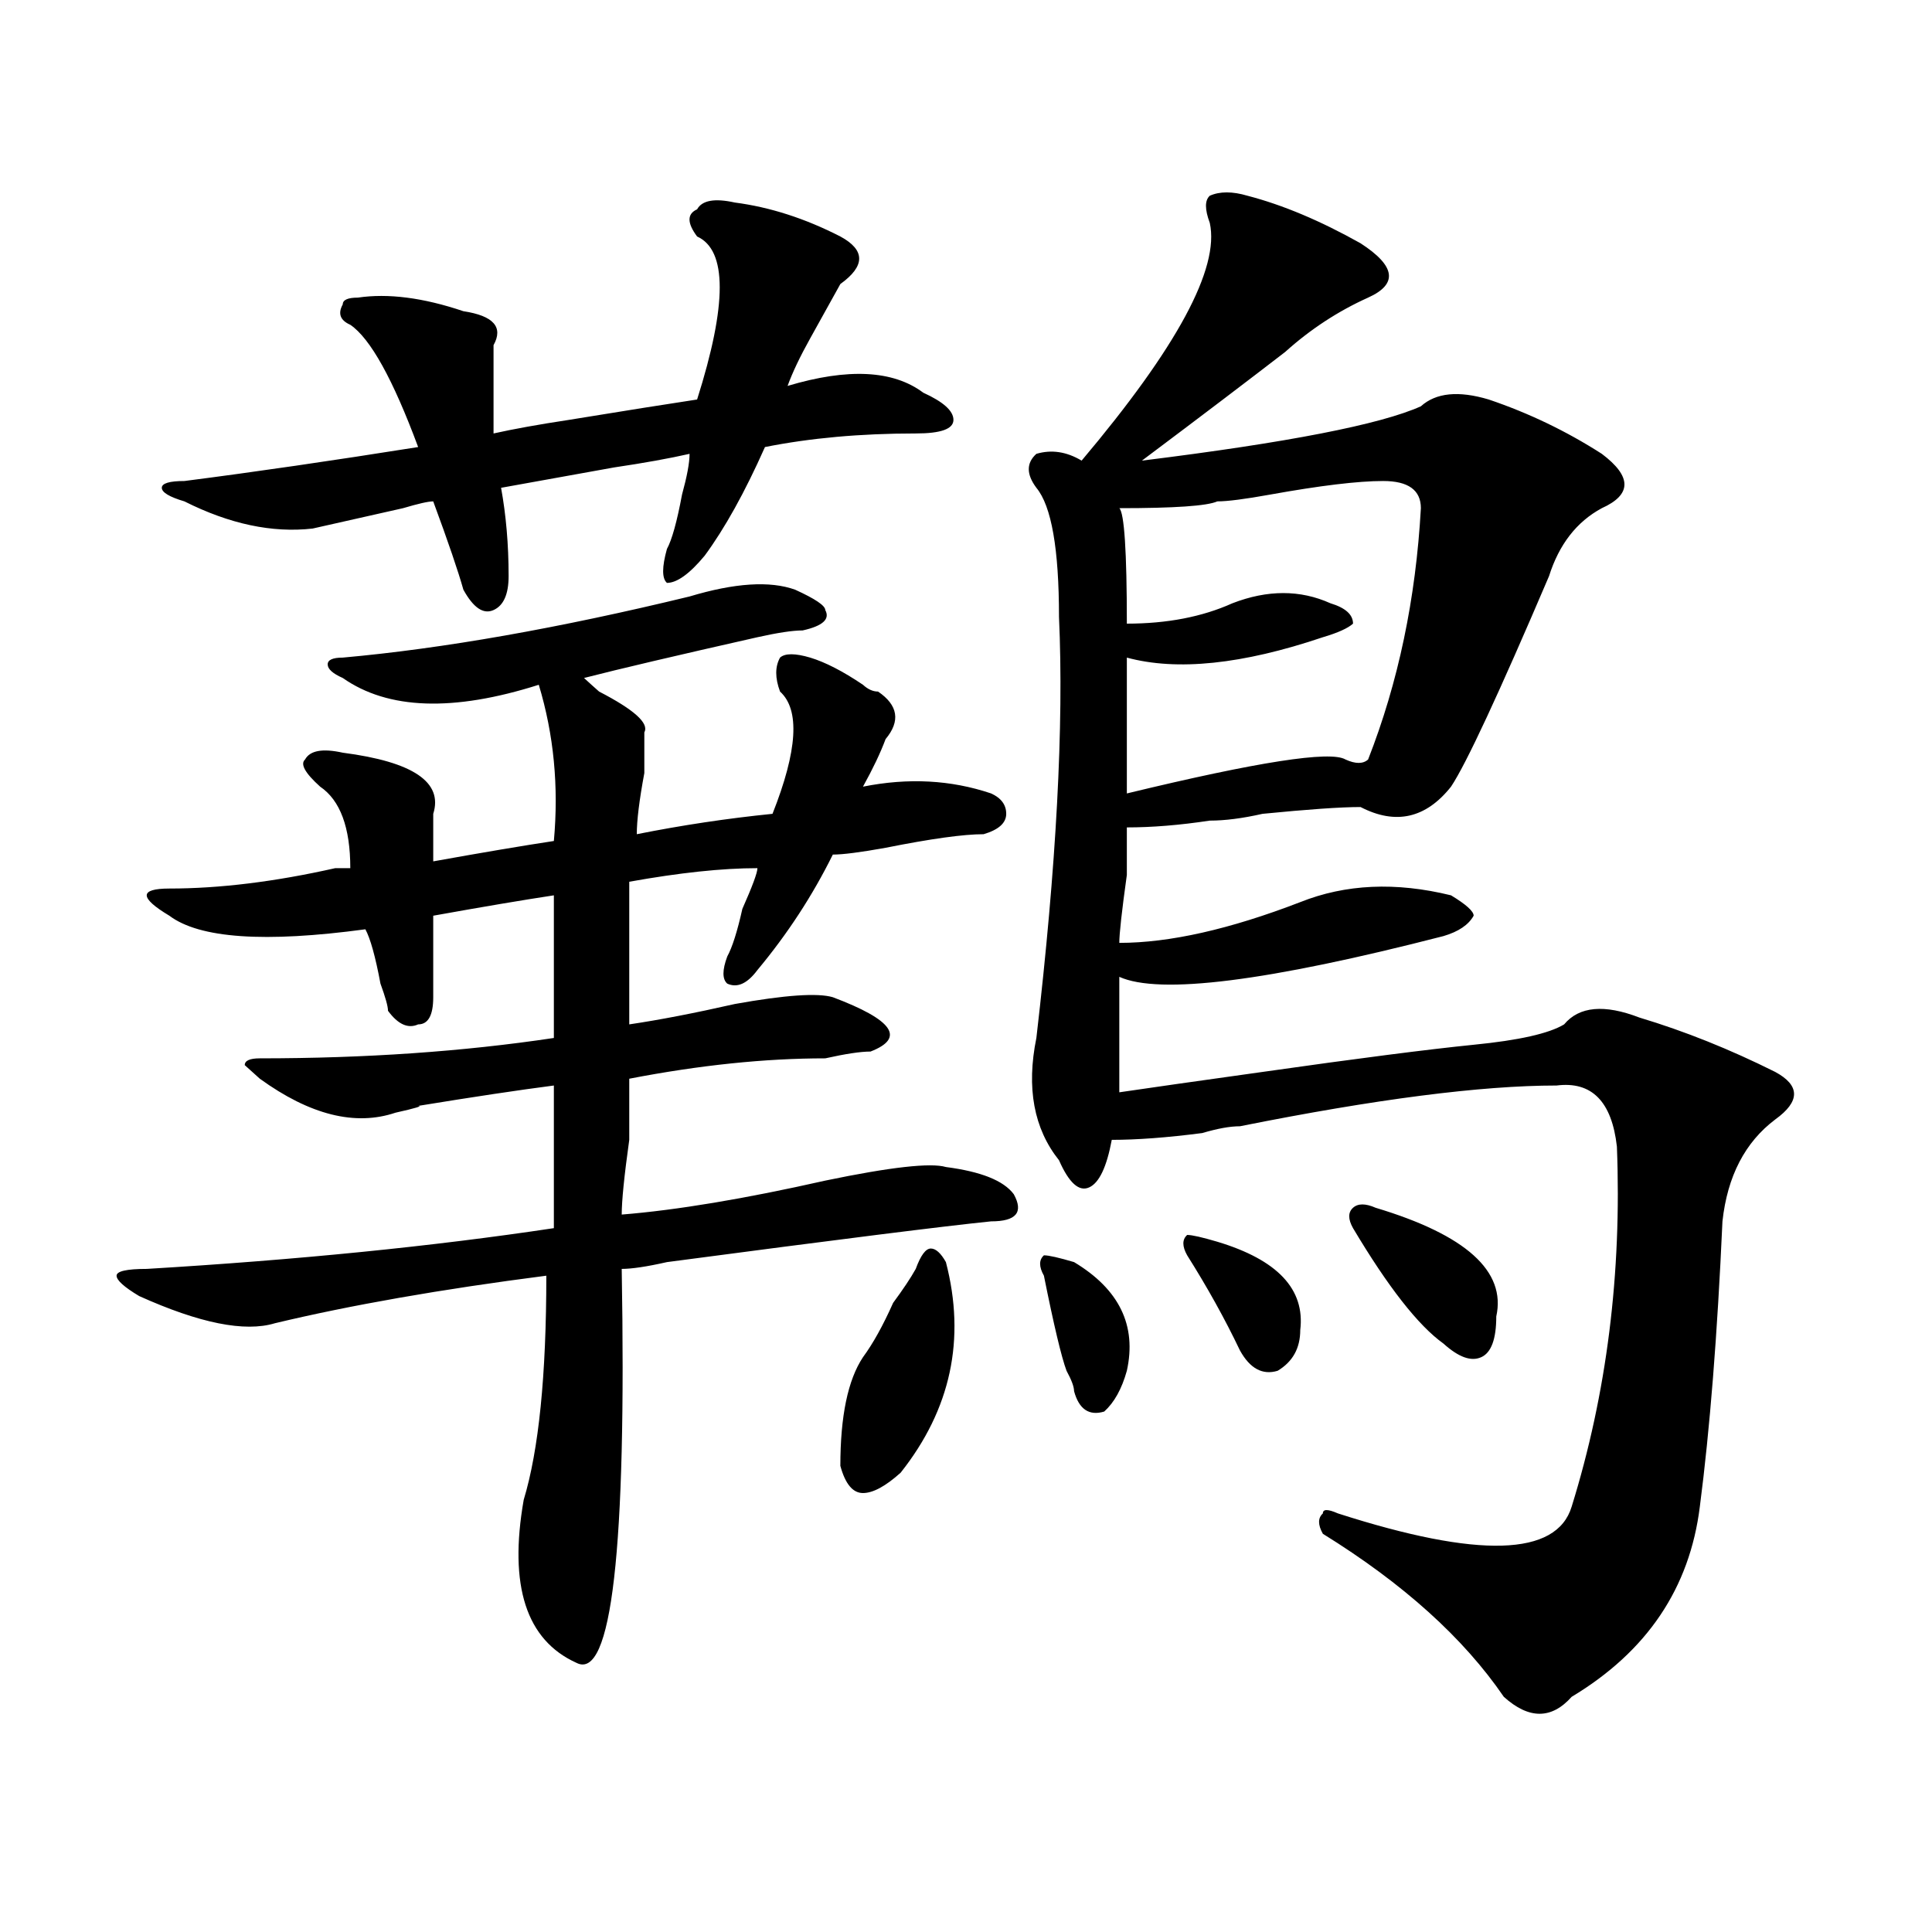 <?xml version="1.0" encoding="utf-8"?>
<!-- Generator: Adobe Illustrator 16.0.0, SVG Export Plug-In . SVG Version: 6.00 Build 0)  -->
<!DOCTYPE svg PUBLIC "-//W3C//DTD SVG 1.1//EN" "http://www.w3.org/Graphics/SVG/1.1/DTD/svg11.dtd">
<svg version="1.1" id="图层_1" xmlns="http://www.w3.org/2000/svg" xmlns:xlink="http://www.w3.org/1999/xlink" x="0px" y="0px"
	 width="1000px" height="1000px" viewBox="0 0 1000 1000" enable-background="new 0 0 1000 1000" xml:space="preserve">
<path d="M356.918,308.734c23.414-7.031,41.584-8.185,54.633-3.516c10.365,4.725,15.609,8.24,15.609,10.547
	c2.561,4.725-1.342,8.24-11.707,10.547c-5.244,0-13.049,1.209-23.414,3.516c-41.646,9.394-71.584,16.425-89.754,21.094
	c2.561,2.362,5.183,4.725,7.805,7.031c18.17,9.394,25.975,16.425,23.414,21.094c0,4.725,0,11.756,0,21.094
	c-2.622,14.063-3.902,24.609-3.902,31.641c23.414-4.669,46.828-8.185,70.242-10.547c12.987-32.794,14.268-53.888,3.902-63.281
	c-2.622-7.031-2.622-12.854,0-17.578c2.561-2.307,7.805-2.307,15.609,0c7.805,2.362,16.89,7.031,27.316,14.063
	c2.561,2.362,5.183,3.516,7.805,3.516c10.365,7.031,11.707,15.271,3.902,24.609c-2.622,7.031-6.524,15.271-11.707,24.609
	c23.414-4.669,45.486-3.516,66.34,3.516c5.183,2.362,7.805,5.878,7.805,10.547c0,4.725-3.902,8.24-11.707,10.547
	c-10.427,0-27.316,2.362-50.73,7.031c-13.049,2.362-22.134,3.516-27.316,3.516c-10.427,21.094-23.414,41.034-39.023,59.766
	c-5.244,7.031-10.427,9.394-15.609,7.031c-2.622-2.307-2.622-7.031,0-14.063c2.561-4.669,5.183-12.854,7.805-24.609
	c5.183-11.7,7.805-18.731,7.805-21.094c-18.231,0-40.365,2.362-66.34,7.031c0,28.125,0,52.734,0,73.828
	c15.609-2.307,33.779-5.822,54.633-10.547c25.975-4.669,42.926-5.822,50.73-3.516c31.219,11.756,37.682,21.094,19.512,28.125
	c-5.244,0-13.049,1.209-23.414,3.516c-31.219,0-65.06,3.516-101.461,10.547c0,4.725,0,15.271,0,31.641
	c-2.622,18.787-3.902,31.641-3.902,38.672c28.597-2.307,63.718-8.185,105.363-17.578c33.779-7.031,54.633-9.338,62.438-7.031
	c18.17,2.362,29.877,7.031,35.121,14.063c5.183,9.394,1.28,14.063-11.707,14.063c-23.414,2.362-79.389,9.394-167.801,21.094
	c-10.427,2.362-18.231,3.516-23.414,3.516c2.561,145.35-5.244,213.244-23.414,203.906c-26.036-11.756-35.121-39.881-27.316-84.375
	c7.805-25.763,11.707-64.435,11.707-116.016c-54.633,7.031-101.461,15.271-140.484,24.609c-15.609,4.725-39.023,0-70.242-14.063
	c-7.805-4.669-11.707-8.185-11.707-10.547c0-2.307,5.183-3.516,15.609-3.516c78.047-4.669,148.289-11.7,210.727-21.094
	c0-25.763,0-50.372,0-73.828c-18.231,2.362-41.646,5.878-70.242,10.547c2.561,0-1.342,1.209-11.707,3.516
	c-20.854,7.031-44.268,1.209-70.242-17.578l-7.805-7.031c0-2.307,2.561-3.516,7.805-3.516c54.633,0,105.363-3.516,152.191-10.547
	c0-25.763,0-50.372,0-73.828c-15.609,2.362-36.463,5.878-62.438,10.547c0,14.063,0,28.125,0,42.188
	c0,9.394-2.622,14.063-7.805,14.063c-5.244,2.362-10.427,0-15.609-7.031c0-2.307-1.342-7.031-3.902-14.063
	c-2.622-14.063-5.244-23.4-7.805-28.125c-52.072,7.031-85.852,4.725-101.461-7.031c-7.805-4.669-11.707-8.185-11.707-10.547
	c0-2.307,3.902-3.516,11.707-3.516c25.975,0,54.633-3.516,85.852-10.547c2.561,0,5.183,0,7.805,0
	c0-21.094-5.244-35.156-15.609-42.188c-7.805-7.031-10.427-11.7-7.805-14.063c2.561-4.669,9.085-5.822,19.512-3.516
	c36.401,4.725,52.011,15.271,46.828,31.641c0,7.031,0,15.271,0,24.609c25.975-4.669,46.828-8.185,62.438-10.547
	c2.561-28.125,0-55.041-7.805-80.859c-44.268,14.063-78.047,12.909-101.461-3.516c-5.244-2.307-7.805-4.669-7.805-7.031
	c0-2.307,2.561-3.516,7.805-3.516C229.421,335.706,289.236,325.159,356.918,308.734z M380.332,104.828
	c18.17,2.362,36.401,8.239,54.633,17.578c12.987,7.031,12.987,15.271,0,24.609c-2.622,4.724-7.805,14.063-15.609,28.125
	c-5.244,9.394-9.146,17.578-11.707,24.609c31.219-9.339,54.633-8.185,70.242,3.516c10.365,4.724,15.609,9.394,15.609,14.063
	c0,4.724-6.524,7.031-19.512,7.031c-28.658,0-54.633,2.362-78.047,7.031c-10.427,23.456-20.854,42.188-31.219,56.25
	c-7.805,9.394-14.329,14.063-19.512,14.063c-2.622-2.307-2.622-8.185,0-17.578c2.561-4.669,5.183-14.063,7.805-28.125
	c2.561-9.339,3.902-16.37,3.902-21.094c-10.427,2.362-23.414,4.724-39.023,7.031c-13.049,2.362-32.561,5.878-58.535,10.547
	c2.561,14.063,3.902,29.334,3.902,45.703c0,9.394-2.622,15.271-7.805,17.578c-5.244,2.362-10.427-1.153-15.609-10.547
	c-2.622-9.338-7.805-24.609-15.609-45.703c-2.622,0-7.805,1.208-15.609,3.516c-20.854,4.725-36.463,8.24-46.828,10.547
	c-20.854,2.362-42.926-2.307-66.34-14.063c-7.805-2.308-11.707-4.669-11.707-7.031c0-2.308,3.902-3.516,11.707-3.516
	c36.401-4.669,76.705-10.547,120.973-17.578c-13.049-35.156-24.756-56.25-35.121-63.281c-5.244-2.308-6.524-5.823-3.902-10.547
	c0-2.308,2.561-3.516,7.805-3.516c15.609-2.308,33.779,0,54.633,7.031c15.609,2.362,20.792,8.239,15.609,17.578
	c0,11.755,0,26.972,0,45.703c10.365-2.308,23.414-4.669,39.023-7.031c28.597-4.669,50.73-8.185,66.34-10.547
	c15.609-49.219,15.609-77.344,0-84.375c-5.244-7.031-5.244-11.7,0-14.063C363.381,103.675,369.905,102.521,380.332,104.828z
	 M489.598,653.266c10.365,39.881,2.561,76.19-23.414,108.984c-7.805,7.031-14.329,10.547-19.512,10.547
	c-5.244,0-9.146-4.669-11.707-14.063c0-25.763,3.902-44.494,11.707-56.25c5.183-7.031,10.365-16.369,15.609-28.125
	c5.183-7.031,9.085-12.854,11.707-17.578c2.561-7.031,5.183-10.547,7.805-10.547C484.354,646.234,486.976,648.597,489.598,653.266z
	 M645.691,101.313c18.17,4.724,37.682,12.909,58.535,24.609c18.17,11.755,19.512,21.094,3.902,28.125s-29.938,16.425-42.926,28.125
	c-18.231,14.063-42.926,32.849-74.145,56.25c75.425-9.339,123.533-18.731,144.387-28.125c7.805-7.031,19.512-8.185,35.121-3.516
	c20.792,7.031,40.304,16.425,58.535,28.125c15.609,11.755,15.609,21.094,0,28.125c-13.049,7.031-22.134,18.787-27.316,35.156
	c-26.036,60.975-42.926,97.284-50.73,108.984c-13.049,16.425-28.658,19.94-46.828,10.547c-10.427,0-27.316,1.209-50.73,3.516
	c-10.427,2.362-19.512,3.516-27.316,3.516c-15.609,2.362-29.938,3.516-42.926,3.516c0,2.362,0,10.547,0,24.609
	c-2.622,18.787-3.902,30.487-3.902,35.156c25.975,0,57.193-7.031,93.656-21.094c23.414-9.338,49.389-10.547,78.047-3.516
	c7.805,4.725,11.707,8.24,11.707,10.547c-2.622,4.725-7.805,8.24-15.609,10.547c-91.096,23.456-147.009,30.487-167.801,21.094
	c0,21.094,0,41.034,0,59.766c15.609-2.307,40.304-5.822,74.145-10.547c49.389-7.031,85.852-11.7,109.266-14.063
	c23.414-2.307,39.023-5.822,46.828-10.547c7.805-9.338,20.792-10.547,39.023-3.516c23.414,7.031,46.828,16.425,70.242,28.125
	c12.987,7.031,12.987,15.271,0,24.609c-15.609,11.756-24.756,29.334-27.316,52.734c-2.622,58.612-6.524,107.831-11.707,147.656
	c-5.244,42.188-27.316,74.981-66.34,98.438c-10.427,11.7-22.134,11.7-35.121,0c-20.854-30.487-52.072-58.612-93.656-84.375
	c-2.622-4.669-2.622-8.185,0-10.547c0-2.307,2.561-2.307,7.805,0c72.803,23.4,113.168,22.247,120.973-3.516
	c18.17-58.557,25.975-120.685,23.414-186.328c-2.622-23.4-13.049-33.947-31.219-31.641c-39.023,0-93.656,7.031-163.898,21.094
	c-5.244,0-11.707,1.209-19.512,3.516c-18.231,2.362-33.841,3.516-46.828,3.516c-2.622,14.063-6.524,22.303-11.707,24.609
	c-5.244,2.362-10.427-2.307-15.609-14.063c-13.049-16.369-16.951-37.463-11.707-63.281c10.365-89.044,14.268-161.719,11.707-217.969
	c0-35.156-3.902-57.403-11.707-66.797c-5.244-7.031-5.244-12.854,0-17.578c7.805-2.308,15.609-1.153,23.414,3.516
	c49.389-58.558,71.522-99.591,66.34-123.047c-2.622-7.031-2.622-11.7,0-14.063C631.362,99.005,637.887,99.005,645.691,101.313z
	 M555.938,653.266c23.414,14.063,32.499,32.85,27.316,56.25c-2.622,9.394-6.524,16.425-11.707,21.094
	c-7.805,2.362-13.049-1.153-15.609-10.547c0-2.307-1.342-5.822-3.902-10.547c-2.622-7.031-6.524-23.4-11.707-49.219
	c-2.622-4.669-2.622-8.185,0-10.547C542.889,649.75,548.133,650.959,555.938,653.266z M715.934,248.969
	c-13.049,0-32.561,2.362-58.535,7.031c-13.049,2.362-22.134,3.516-27.316,3.516c-5.244,2.362-22.134,3.516-50.73,3.516
	c2.561,2.362,3.902,22.303,3.902,59.766c20.792,0,39.023-3.516,54.633-10.547c18.17-7.031,35.121-7.031,50.73,0
	c7.805,2.362,11.707,5.878,11.707,10.547c-2.622,2.362-7.805,4.725-15.609,7.031c-41.646,14.063-75.486,17.578-101.461,10.547
	c0,23.456,0,46.912,0,70.313c67.62-16.369,105.363-22.247,113.168-17.578c5.183,2.362,9.085,2.362,11.707,0
	c15.609-39.825,24.694-83.166,27.316-130.078C735.445,253.692,728.921,248.969,715.934,248.969z M630.082,642.719
	c31.219,9.394,45.486,24.609,42.926,45.703c0,9.394-3.902,16.425-11.707,21.094c-7.805,2.362-14.329-1.153-19.512-10.547
	c-7.805-16.369-16.951-32.794-27.316-49.219c-2.622-4.669-2.622-8.185,0-10.547C617.033,639.203,622.277,640.412,630.082,642.719z
	 M712.031,625.141c46.828,14.063,67.62,32.85,62.438,56.25c0,11.756-2.622,18.787-7.805,21.094c-5.244,2.362-11.707,0-19.512-7.031
	c-13.049-9.338-28.658-29.278-46.828-59.766c-2.622-4.669-2.622-8.185,0-10.547C702.885,622.834,706.787,622.834,712.031,625.141z"
	/>
</svg>

